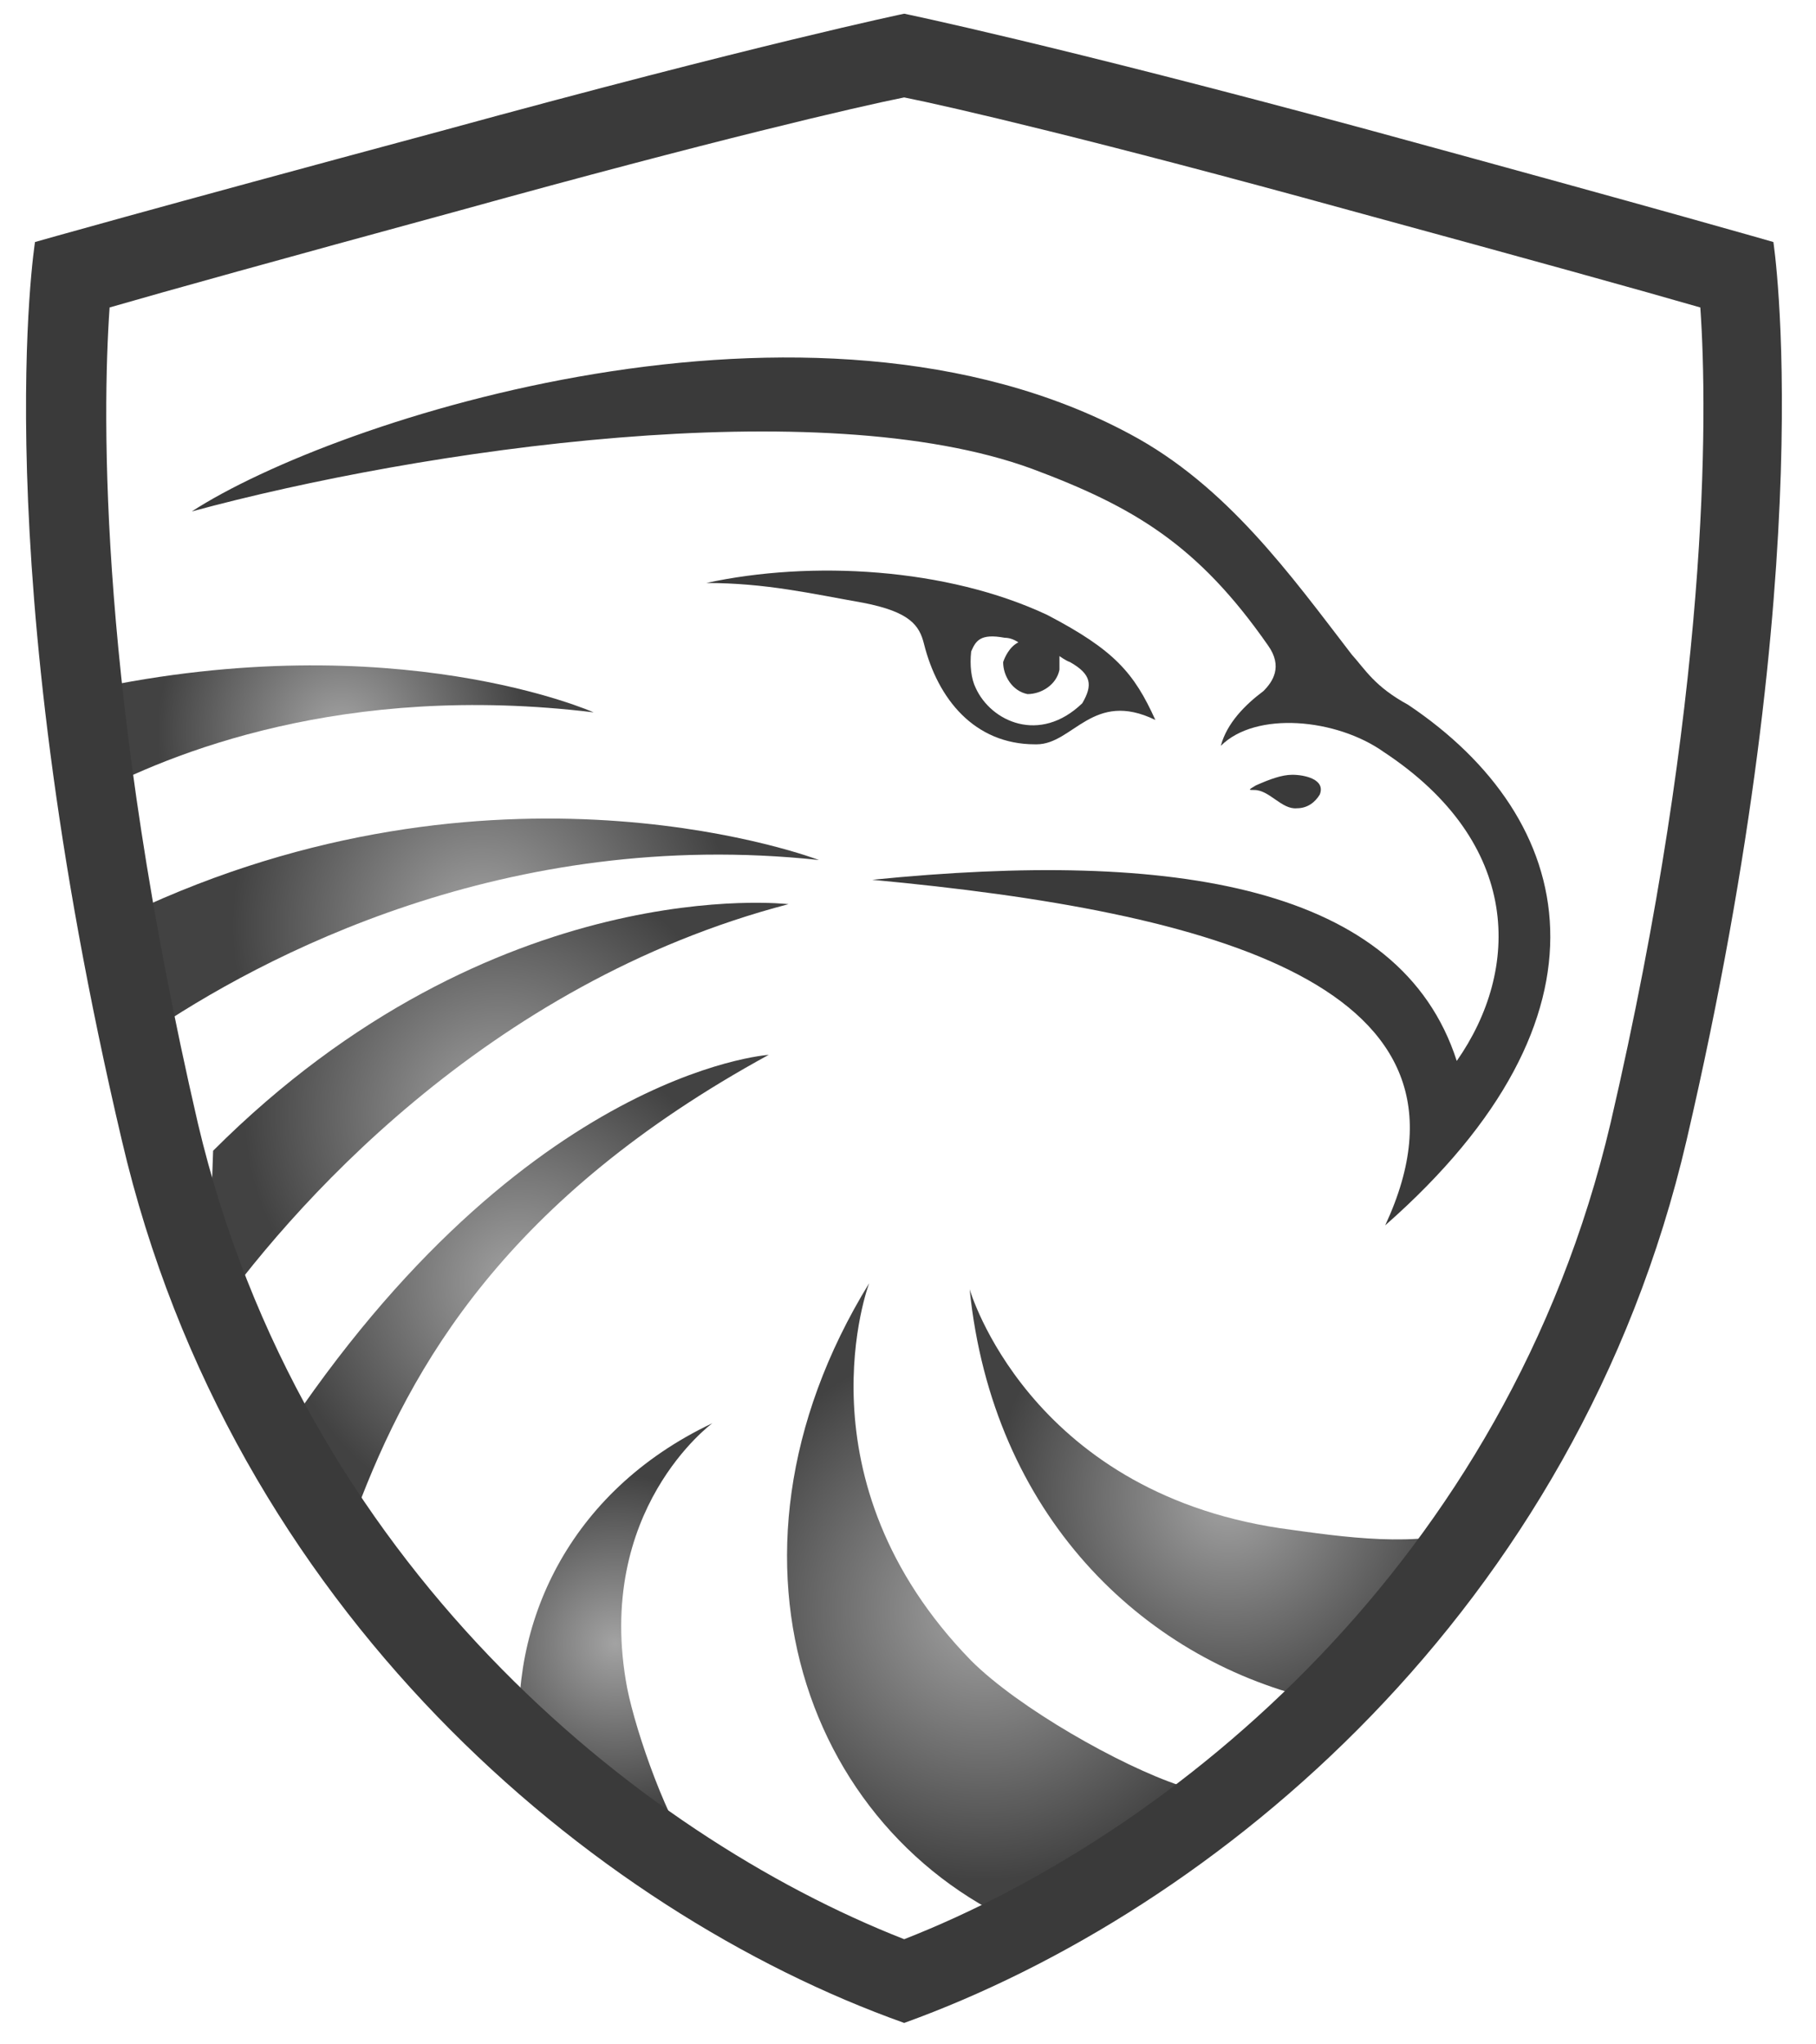 <svg xmlns="http://www.w3.org/2000/svg" xmlns:xlink="http://www.w3.org/1999/xlink" id="a" x="0px" y="0px" viewBox="0 0 119.3 134.3" style="enable-background:new 0 0 119.3 134.3;" xml:space="preserve"><style type="text/css">	.st0{fill-rule:evenodd;clip-rule:evenodd;fill:url(#SVGID_1_);}	.st1{fill-rule:evenodd;clip-rule:evenodd;fill:url(#SVGID_00000083774758637169066890000015482606813695030442_);}	.st2{fill-rule:evenodd;clip-rule:evenodd;fill:url(#SVGID_00000056406645174748105720000015021775310868565129_);}	.st3{fill:url(#SVGID_00000072965598364599429190000011383290829347016361_);}	.st4{fill:url(#SVGID_00000147209331693834383290000003538559233278083740_);}	.st5{fill:url(#SVGID_00000111912374887606506570000016438250621453527949_);}	.st6{fill:url(#SVGID_00000179607206097561344090000016735306213170755732_);}	.st7{fill-rule:evenodd;clip-rule:evenodd;fill:#3A3A3A;}	.st8{fill:#3A3A3A;}</style><g>	<radialGradient id="SVGID_1_" cx="64.616" cy="105.756" r="17.742" gradientUnits="userSpaceOnUse">		<stop offset="0" style="stop-color:#A3A3A3"></stop>		<stop offset="1" style="stop-color:#424242"></stop>	</radialGradient>	<path class="st0" d="M72,122.5l5.5-5.2c-3.9-1.3-10.6-5.1-13.7-8.2c-11.6-11.9-6.7-24.8-6.7-24.8c-11.3,18.4-3.7,37.6,12.1,43  l1.7-1.7c-1.6-1.3,2.8-1.5,1-3"></path>			<radialGradient id="SVGID_00000013175242428571608950000013182129021138333866_" cx="80.681" cy="98.353" r="15.424" gradientUnits="userSpaceOnUse">		<stop offset="0" style="stop-color:#A3A3A3"></stop>		<stop offset="1" style="stop-color:#424242"></stop>	</radialGradient>	<path style="fill-rule:evenodd;clip-rule:evenodd;fill:url(#SVGID_00000013175242428571608950000013182129021138333866_);" d="  M97.7,102.5l-0.7-2.1c-4,1.3-8.6,0.6-12.9,0c-16.6-2.5-20.4-15.7-20.4-15.7c1.5,14.8,11.3,24.2,22.5,26.9c0.7,0,1.6,0.3,2.4,0.4  l2.7-6.6l6.3-2.8h0.1V102.5z"></path>			<radialGradient id="SVGID_00000090264436084432424340000007965945746417272226_" cx="40.425" cy="107.983" r="11.119" gradientUnits="userSpaceOnUse">		<stop offset="0" style="stop-color:#A3A3A3"></stop>		<stop offset="1" style="stop-color:#424242"></stop>	</radialGradient>	<path style="fill-rule:evenodd;clip-rule:evenodd;fill:url(#SVGID_00000090264436084432424340000007965945746417272226_);" d="  M43,120.5l2.8,1.8c-1.9-2.4-4-8.4-4.6-11.4c-2.2-11.7,5.6-17.4,5.6-17.4c-9.5,4.5-13.4,13.3-12.6,21.4c0.2,0.5,0.2,1.2,0.3,1.7  l5.1,3.1l3.3,0.6L43,120.5L43,120.5z"></path>			<radialGradient id="SVGID_00000105422985679586173170000008562985765105468837_" cx="31.651" cy="60.816" r="16.403" gradientUnits="userSpaceOnUse">		<stop offset="0" style="stop-color:#A3A3A3"></stop>		<stop offset="1" style="stop-color:#424242"></stop>	</radialGradient>	<path style="fill:url(#SVGID_00000105422985679586173170000008562985765105468837_);" d="M9.6,59.6v8.4  c7.6-5.2,23.7-13.7,44.2-11.5c0,0-20.3-7.8-44.2,3"></path>			<radialGradient id="SVGID_00000134962715576150374200000016057632045877976495_" cx="22.439" cy="48.052" r="12.102" gradientUnits="userSpaceOnUse">		<stop offset="0" style="stop-color:#A3A3A3"></stop>		<stop offset="1" style="stop-color:#424242"></stop>	</radialGradient>	<path style="fill:url(#SVGID_00000134962715576150374200000016057632045877976495_);" d="M5.9,45.3v7c5.2-2.8,16.7-7.5,33.1-5.5  C39,46.8,26,41,5.9,45.3"></path>			<radialGradient id="SVGID_00000164503299138322188550000000765218547191800998_" cx="32.74" cy="73.182" r="16.701" gradientUnits="userSpaceOnUse">		<stop offset="0" style="stop-color:#A3A3A3"></stop>		<stop offset="1" style="stop-color:#424242"></stop>	</radialGradient>	<path style="fill:url(#SVGID_00000164503299138322188550000000765218547191800998_);" d="M14,75.6l-0.4,11.5  c5.3-7.6,18.3-22.5,38.2-27.7C51.8,59.4,32.5,57.1,14,75.6"></path>			<radialGradient id="SVGID_00000152980771720304213310000004048495455304311463_" cx="34.074" cy="84.251" r="15.745" gradientUnits="userSpaceOnUse">		<stop offset="0" style="stop-color:#A3A3A3"></stop>		<stop offset="1" style="stop-color:#424242"></stop>	</radialGradient>	<path style="fill:url(#SVGID_00000152980771720304213310000004048495455304311463_);" d="M23.4,99.3c3.6-9.6,9.9-20.6,27.1-30  c0,0-16.7,1.1-32.9,26.5"></path>	<path class="st7" d="M68.8,40.4c-6.6-3.1-15.5-3.6-22.4-2.1c3.9,0,6.9,0.7,10.3,1.3c3.1,0.6,3.7,1.5,4,2.7c0.9,3.6,3.3,6.6,7.3,6.6  h0.1c2.4,0,3.7-3.6,7.8-1.6C74.5,44.2,73.2,42.7,68.8,40.4z M71.1,46.2c-2.8,2.7-6,1.2-7-1c-0.3-0.6-0.4-1.5-0.3-2.4  c0.3-0.7,0.6-1.2,2.2-0.9c0.3,0,0.6,0.1,0.9,0.3c-0.6,0.3-0.9,1-1,1.3c0,0.9,0.6,1.9,1.6,2.1c0.9,0,1.9-0.6,2.1-1.6v-0.9  c0,0,0.4,0.3,0.7,0.4C71.7,44.3,71.8,45,71.1,46.2"></path>	<path class="st7" d="M82.4,51.9c1,0,1.8,1.3,2.8,1.2c0.7,0,1.2-0.4,1.5-0.9c0.4-1-1-1.3-1.8-1.3c-0.7,0-1.5,0.3-2.4,0.7  C82,51.9,82,51.9,82.4,51.9h0.4"></path>	<path class="st8" d="M59.4,6.4c3,0.6,12.5,2.8,29.2,7.4c12.1,3.3,19.3,5.3,23.1,6.4c0.5,7.1,0.6,25.6-5.9,53.6  c-6.8,28.9-28.8,46.7-46.4,53.6c-17.6-6.9-39.6-24.8-46.4-53.6C6.5,45.7,6.7,27.4,7.2,20.2c3.8-1.1,11-3.1,23.1-6.4  C46.9,9.2,56.4,7,59.4,6.4 M59.4,0.9c0,0-9.6,2-30.4,7.7C9.3,13.9,2.3,15.9,2.3,15.9s-3.3,20.7,5.7,59c7.2,30.9,30.9,50.7,51.4,58  c20.5-7.4,44.2-27.1,51.4-58c8.9-38.3,5.7-59,5.7-59s-6.9-2-26.7-7.4C69.1,2.9,59.4,0.9,59.4,0.9L59.4,0.9z"></path>	<path class="st7" d="M95.7,69.7c4.2-6,4.3-14.3-4.8-20.3c-3.1-2.2-8.4-2.7-10.7-0.4c0.4-1.5,1.6-2.7,2.8-3.6c0.6-0.6,1.3-1.6,0.3-3  c-4.6-6.6-8.8-9.1-15.5-11.6c-13.9-5.1-40.1-1.3-55.2,2.8c9.4-6.1,40.7-16.3,61.6-5.1c6.4,3.4,10.6,9.3,14.6,14.5  c0.9,1,1.5,2.1,3.7,3.3c11.2,7.5,14.2,20.4-1.5,34.2c7.3-15.7-11.2-20.6-33.7-22.7C77.2,55.8,92,58.2,95.7,69.7"></path></g></svg>